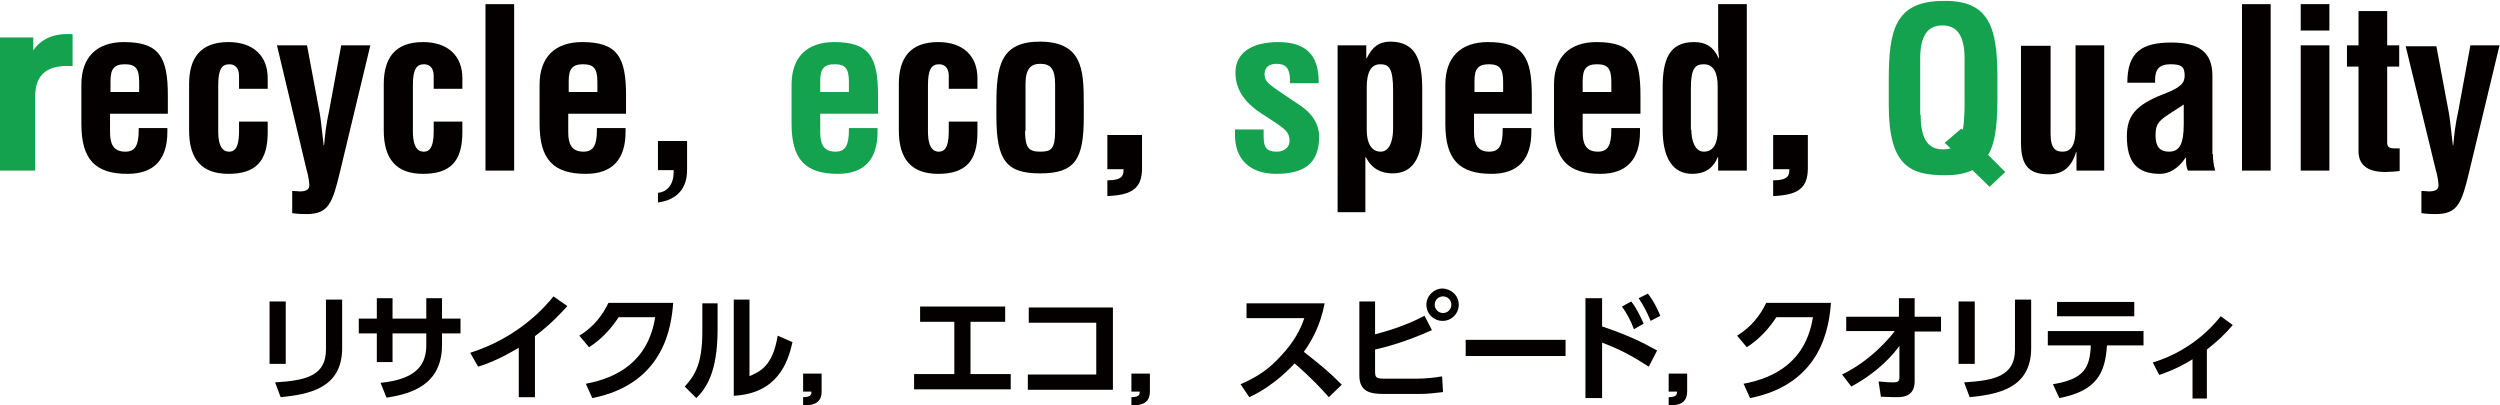 <?xml version="1.0" encoding="utf-8"?>
<!-- Generator: Adobe Illustrator 27.3.1, SVG Export Plug-In . SVG Version: 6.00 Build 0)  -->
<svg version="1.1" id="レイヤー_1" xmlns="http://www.w3.org/2000/svg" xmlns:xlink="http://www.w3.org/1999/xlink" x="0px"
	 y="0px" viewBox="0 0 540.7 87.7" style="enable-background:new 0 0 540.7 87.7;" xml:space="preserve">
<style type="text/css">
	.st0{fill:#15A24E;}
	.st1{fill:#040000;}
</style>
<g>
	<path class="st0" d="M0,36.9V8.1h7.2v2.8c1.6-2.4,4.4-3.8,8.5-3.5v6.9c-3.7-0.2-8.1,0.4-8.1,6.6v16H0z"/>
	<path class="st1" d="M36.3,20.6v4H23.8v4c0,2.5,0.7,4.2,3.3,4.2c2.1,0,2.9-1.3,2.9-4.7v-0.4h6.2v0.8c0,6-2.9,9.1-8.6,9.1
		c-7,0-10-3.1-10-10.8v-8.5c0-5.9,3.3-9.2,9.2-9.2C34.4,9.1,36.3,12.3,36.3,20.6z M30.1,19.8v-2.1c0-2.9-0.8-3.8-3.1-3.8
		c-2.3,0-3.1,1-3.1,3.6v2.4H30.1z"/>
	<path class="st1" d="M57.9,16.9v2.3h-6.2v-2.8c0-1.5-0.7-2.5-2.1-2.5c-1.7,0-2.4,1.2-2.4,4.6v9.9c0,4.3,1.7,4.4,2.4,4.4
		c0.9,0,2.1-0.5,2.1-4.3v-2.2h6.2v2.3c0,6.3-2.6,9-8.5,9c-5.8,0-8.5-3.2-8.5-9.4v-10c0-5.6,2.4-9.1,8.5-9.1
		C54.8,9.1,57.9,12.1,57.9,16.9z"/>
	<path class="st1" d="M66.4,9.8l2.7,14.4c0.1,0.5,0.2,1.2,0.3,2l0.6,5.2h0.1c0.2-2.3,0.4-4.3,1.1-7.5l2.6-14.1h6.3l-6.6,27.5
		c-1.6,6.7-2.5,9-7.2,9c-0.8,0-1.7,0-3.1-0.2v-4.8c0.9,0,1.4,0.1,1.6,0.1c1.2,0,2.1-0.3,2.1-1.3c0-0.6-0.2-2.1-0.6-3.4L59.9,9.8
		H66.4z"/>
	<path class="st1" d="M100,16.9v2.3h-6.2v-2.8c0-1.5-0.7-2.5-2.1-2.5c-1.7,0-2.4,1.2-2.4,4.6v9.9c0,4.3,1.7,4.4,2.4,4.4
		c0.9,0,2.1-0.5,2.1-4.3v-2.2h6.2v2.3c0,6.3-2.6,9-8.5,9c-5.8,0-8.5-3.2-8.5-9.4v-10c0-5.6,2.4-9.1,8.5-9.1
		C96.9,9.1,100,12.1,100,16.9z"/>
	<path class="st1" d="M111.2,0.9v36h-6.2v-36H111.2z"/>
	<path class="st1" d="M135.4,20.6v4h-12.5v4c0,2.5,0.7,4.2,3.3,4.2c2.1,0,2.9-1.3,2.9-4.7v-0.4h6.2v0.8c0,6-2.9,9.1-8.6,9.1
		c-7,0-10-3.1-10-10.8v-8.5c0-5.9,3.3-9.2,9.2-9.2C133.5,9.1,135.4,12.3,135.4,20.6z M129.2,19.8v-2.1c0-2.9-0.8-3.8-3.1-3.8
		c-2.3,0-3.1,1-3.1,3.6v2.4H129.2z"/>
	<path class="st1" d="M148.6,30.5v6.3c0,3.8-2,6.4-6.3,7v-2.1c2.1-0.2,3.4-1.9,3.4-4.5v-0.4h-3.4v-6.3H148.6z"/>
	<path class="st0" d="M189.9,20.6v4h-12.5v4c0,2.5,0.7,4.2,3.3,4.2c2.1,0,2.9-1.3,2.9-4.7v-0.4h6.2v0.8c0,6-2.9,9.1-8.6,9.1
		c-7,0-10-3.1-10-10.8v-8.5c0-5.9,3.3-9.2,9.2-9.2C188,9.1,189.9,12.3,189.9,20.6z M183.6,19.8v-2.1c0-2.9-0.8-3.8-3.1-3.8
		c-2.3,0-3.1,1-3.1,3.6v2.4H183.6z"/>
	<path class="st1" d="M211.4,16.9v2.3h-6.2v-2.8c0-1.5-0.7-2.5-2.1-2.5c-1.7,0-2.4,1.2-2.4,4.6v9.9c0,4.3,1.7,4.4,2.4,4.4
		c0.9,0,2.1-0.5,2.1-4.3v-2.2h6.2v2.3c0,6.3-2.6,9-8.5,9c-5.8,0-8.5-3.2-8.5-9.4v-10c0-5.6,2.4-9.1,8.5-9.1
		C208.3,9.1,211.4,12.1,211.4,16.9z"/>
	<path class="st1" d="M234.4,22.3v3c0,9.2-1.9,12.2-9.4,12.2c-7.2,0-9.5-2.6-9.5-12.3v-2.6c0-8.4,0.9-13.6,9.5-13.6
		C234,9.1,234.4,14.9,234.4,22.3z M221.7,28.3c0,3.8,0.9,4.5,3.3,4.5c2.3,0,3.2-0.5,3.2-4.5V18.2c0-3.3-1-4.4-3.2-4.4
		c-2,0-3.2,1-3.2,4.4V28.3z"/>
	<path class="st1" d="M247,29.2v7.2c0,4.5-2.4,5.8-7.5,6V39c3.4,0,3.5-1.2,3.5-2.4h-3.5v-7.4H247z"/>
	<path class="st0" d="M285.2,17.6V18H279v-0.6c0-2.6-0.9-3.6-2.9-3.6c-1.5,0-2.6,0.7-2.6,2.2c0,2,1.1,2.3,7.7,6.8
		c2.1,1.4,4.1,3.6,4.1,6.8c0,5.9-3.4,8-9.3,8c-5.4,0-8.9-2.9-8.9-8.4c0-0.2,0-0.7,0-1.2h6.2c0,0.4,0,1,0,1.5c0,2.6,0.8,3.3,2.9,3.3
		c1.7,0,2.7-1.1,2.7-2.3c0-2.3-1.3-2.8-6.3-6.1c-3.9-2.6-5.4-5.5-5.4-8.7c0-4.2,3.4-6.6,9.3-6.6C282.5,9.1,285.2,12,285.2,17.6z"/>
	<path class="st1" d="M307.6,19.3v8.6c0,6.3-2.1,9.6-6.4,9.6c-2.5,0-4.5-1-5.8-3.5h-0.1v11.9h-6V9.8h6.2v2.8h0.1
		c1.2-2.5,2.7-3.6,5.2-3.6C306,9.1,307.6,12.6,307.6,19.3z M295.6,28.2c0,2.7,1,4.6,3,4.6c1.9,0,2.7-2.3,2.7-5v-8.2
		c0-4.9-0.9-5.7-2.8-5.7c-2,0-2.9,1.8-2.9,4.9V28.2z"/>
	<path class="st1" d="M331.3,20.6v4h-12.5v4c0,2.5,0.7,4.2,3.3,4.2c2.1,0,2.9-1.3,2.9-4.7v-0.4h6.2v0.8c0,6-2.9,9.1-8.6,9.1
		c-7,0-10-3.1-10-10.8v-8.5c0-5.9,3.3-9.2,9.2-9.2C329.4,9.1,331.3,12.3,331.3,20.6z M325.1,19.8v-2.1c0-2.9-0.8-3.8-3.1-3.8
		c-2.3,0-3.1,1-3.1,3.6v2.4H325.1z"/>
	<path class="st1" d="M354.8,20.6v4h-12.5v4c0,2.5,0.7,4.2,3.3,4.2c2.1,0,2.9-1.3,2.9-4.7v-0.4h6.2v0.8c0,6-2.9,9.1-8.6,9.1
		c-7,0-10-3.1-10-10.8v-8.5c0-5.9,3.3-9.2,9.2-9.2C352.9,9.1,354.8,12.3,354.8,20.6z M348.5,19.8v-2.1c0-2.9-0.8-3.8-3.1-3.8
		c-2.3,0-3.1,1-3.1,3.6v2.4H348.5z"/>
	<path class="st1" d="M377.8,0.9v36h-6.2V34h-0.1c-1,2.5-2.9,3.6-5.5,3.6c-4.2,0-6.4-3.4-6.4-9.6v-9.1c0-6,1.4-9.8,6.8-9.8
		c2.7,0,4.3,1.2,5.3,3.5h0.1c-0.1-0.9-0.2-1.8-0.2-2.2V0.9H377.8z M365.8,28.1c0,2.1,0.7,4.7,2.7,4.7c2.1,0,3-1.8,3-4.6v-9.5
		c0-3-0.9-4.8-3-4.8c-1.9,0-2.8,0.9-2.8,5.3V28.1z"/>
	<path class="st1" d="M391,29.2v7.2c0,4.5-2.4,5.8-7.5,6V39c3.4,0,3.5-1.2,3.5-2.4h-3.5v-7.4H391z"/>
	<path class="st0" d="M432,16.7v4.8c0,6.3-0.7,9.9-2,12l3.7,3.7l-3.4,3.2l-3.7-3.6c-1.7,0.8-3.6,1.1-5.9,1.1
		c-7.5,0-12.2-1.9-12.2-15.2v-5.3c0-10.6,1.2-17.2,11.8-17.2C430.2,0,432,5.9,432,16.7z M415.4,24.8c0,5.4,1.7,7.5,4.8,7.5
		c0.7,0,1.3-0.1,1.7-0.2l-1.3-1.2l3.6-3.1l0.3,0.3c0.4-1.8,0.4-4.9,0.4-6.8v-8.6c0-4.8-1.5-7.2-4.8-7.2c-3.3,0-4.8,2.4-4.8,7.2V24.8
		z"/>
	<path class="st1" d="M443.5,9.8v19.1c0,3.4,1.2,3.9,2.6,3.9c1.7,0,2.8-1.2,2.8-4.9V9.8h6.2v27.1h-6v-4h-0.1c-1,3.4-3,4.8-5.9,4.8
		c-4.2,0-6-1.8-6-6.8v-21H443.5z"/>
	<path class="st1" d="M478.6,33.3c0,0.9,0.1,2.2,0.5,3.6h-5.9c-0.3-0.7-0.4-1.3-0.4-2c0,0,0-0.3,0-0.8h-0.1
		c-1.6,2.4-3.6,3.5-5.5,3.5c-5,0-7.2-2.5-7.2-8.1c0-4.3,1.7-6.7,7.8-9.1c4-1.5,4.7-2.5,4.7-4.1c0-2-0.9-2.4-3.1-2.4
		c-2.3,0-3.3,1-3.3,3.4v0.6h-6c0-6.6,3.1-8.7,9.5-8.7c5.9,0,8.9,2,8.9,7.2V33.3z M472.3,26.9v-4.3c-0.1,0.1-0.9,0.6-2.3,1.5
		c-2.9,1.9-3.8,2.4-3.8,5.2c0,2.5,1,3.5,2.9,3.5C471.3,32.8,472.3,31.3,472.3,26.9z"/>
	<path class="st1" d="M491.1,0.9v36h-6.2v-36H491.1z"/>
	<path class="st1" d="M503.8,0.9v5.7h-6.2V0.9H503.8z M503.8,9.8v27.1h-6.2V9.8H503.8z"/>
	<path class="st1" d="M516.3,2.4v7.4h2.6v4.6h-2.6v16.4c0,1,0.4,1.3,1.8,1.3c0.1,0,0.4,0,0.9,0V37c-1.1,0.1-2.2,0.2-3.1,0.2
		c-4.2,0-5.8-1.8-5.8-4.5V14.4h-2.5V9.8h2.5V2.4H516.3z"/>
	<path class="st1" d="M526.9,9.8l2.7,14.4c0.1,0.5,0.2,1.2,0.3,2l0.6,5.2h0.1c0.2-2.3,0.4-4.3,1.1-7.5l2.6-14.1h6.3l-6.6,27.5
		c-1.6,6.7-2.5,9-7.2,9c-0.8,0-1.7,0-3.1-0.2v-4.8c0.9,0,1.4,0.1,1.6,0.1c1.2,0,2.1-0.3,2.1-1.3c0-0.6-0.2-2.1-0.6-3.4l-6.5-26.7
		H526.9z"/>
	<path class="st1" d="M61.8,78.7h-3.5V65.2h3.5V78.7z M74,75.3c0,8.8-7.4,10-13.3,10.6l-1.2-3.2c6.8-0.4,11-1.5,11-7.1V64.8H74V75.3
		z"/>
	<path class="st1" d="M99.6,68.9v3.2h-4v2.5c0,8.6-6.6,10.6-12,11.4l-1.3-3.2c8-0.8,9.9-4.1,9.9-8.2v-2.5h-7.3v6.2h-3.4v-6.2h-3.9
		v-3.2h3.9v-4.4h3.4v4.4h7.3v-4.4h3.4v4.4H99.6z"/>
	<path class="st1" d="M115.8,85.9h-3.6V75.2c-4.1,2.5-7.4,3.7-8.8,4.1l-1.7-3c10.7-3.4,16.5-10.3,18-12.2l3,2.1
		c-1,1.1-3.4,3.8-7,6.5V85.9z"/>
	<path class="st1" d="M126.7,83c6.9-1.3,13.5-4.9,15-14.4h-7.9c-1.4,2.1-3.3,4.5-6.4,6.5l-2.1-2.5c3.1-1.9,5-4.4,6.3-7.1h14
		c-0.4,5.1-1.9,17.5-17.5,20.6L126.7,83z"/>
	<path class="st1" d="M155.2,71.3c0,9.4-2.6,12.8-4.6,14.8l-2.5-2.5c2.3-2.5,3.8-5.1,3.8-11.9v-6.1h3.3V71.3z M162,81.4
		c2.5-1.1,5.1-2.2,6.2-8.8l3.2,1.4c-1,4.5-3.3,11.1-12.7,11.6V64.8h3.4V81.4z"/>
	<path class="st1" d="M177.7,80.8v3.8c0,2.3-1.3,3.1-4,3.1v-1.8c1.8,0,1.8-0.7,1.8-1.2h-1.8v-3.9H177.7z"/>
	<path class="st1" d="M209.8,80.9h8.8v3.3h-20.9v-3.3h8.7V69.6h-7.4v-3.3h18.4v3.3h-7.5V80.9z"/>
	<path class="st1" d="M240.7,66.5v17.8h-18.4V81h14.8V69.8h-14.6v-3.3H240.7z"/>
	<path class="st1" d="M248.7,80.8v3.8c0,2.3-1.3,3.1-4,3.1v-1.8c1.8,0,1.8-0.7,1.8-1.2h-1.8v-3.9H248.7z"/>
	<path class="st1" d="M286.5,65.6c-1,5.1-2.9,8.2-4.5,10.5c3.8,3,5.2,4.1,8.2,7.1l-2.8,2.7c-1.5-1.7-3.7-4.1-7.4-7.3
		c-2.4,2.6-6,5.6-9.8,7.3l-1.9-2.8c3.7-1.6,6.2-3.3,8.9-6.3c2.7-2.9,4.1-5.6,4.9-8h-12.5v-3.2H286.5z"/>
	<path class="st1" d="M297.4,72.3c1.8-0.5,5.9-1.5,10.7-4l1.6,3.1c-5.8,2.6-10.1,3.7-12.3,4.2v4.7c0,1.5,0.3,1.6,2.4,1.6h6.5
		c1.8,0,4-0.2,5.6-0.5l0.2,3.4c-1.5,0.2-3.4,0.4-4.9,0.4h-8c-2.7,0-5.2-0.4-5.2-4v-16h3.4V72.3z M315.5,65.9c0,1.9-1.5,3.5-3.5,3.5
		c-1.9,0-3.5-1.5-3.5-3.5c0-1.9,1.6-3.5,3.5-3.5C314,62.5,315.5,64,315.5,65.9z M310.3,65.9c0,1,0.8,1.8,1.8,1.8
		c1,0,1.8-0.8,1.8-1.8s-0.8-1.8-1.8-1.8C311.1,64.1,310.3,64.9,310.3,65.9z"/>
	<path class="st1" d="M338.6,73.5V77h-21.6v-3.5H338.6z"/>
	<path class="st1" d="M356.6,79.3c-3.9-2.5-6.2-3.7-10.1-5.2v12h-3.6V64.5h3.6v6.1c5.3,1.8,8.3,3.2,11.9,5.2L356.6,79.3z
		 M352.8,65.2c1.2,1.5,2,3.3,2.7,4.8l-2.1,1.2c-0.8-2-1.4-3.2-2.6-4.9L352.8,65.2z M356.4,63.5c1.1,1.4,1.8,2.7,2.7,4.8l-2.1,1.1
		c-0.9-2.1-1.4-3.1-2.6-4.9L356.4,63.5z"/>
	<path class="st1" d="M364.9,80.8v3.8c0,2.3-1.3,3.1-4,3.1v-1.8c1.8,0,1.8-0.7,1.8-1.2h-1.8v-3.9H364.9z"/>
	<path class="st1" d="M377.1,83c6.9-1.3,13.5-4.9,15-14.4h-7.9c-1.4,2.1-3.3,4.5-6.4,6.5l-2.1-2.5c3.1-1.9,5-4.4,6.3-7.1h14
		c-0.4,5.1-1.9,17.5-17.5,20.6L377.1,83z"/>
	<path class="st1" d="M399.3,71.7v-3.2h11.4v-4h3.4v4h5.7v3.2h-5.7v10.8c0,3.4-2.8,3.4-3.9,3.4c-0.5,0-0.8,0-3.4-0.1l-0.5-3.3
		c1.9,0.2,2.6,0.2,3.2,0.2c0.9,0,1.3-0.2,1.3-1l0-6.9c-1,1.4-4.1,5.4-10.4,8.8l-2-2.6c6.4-3.1,10.6-8.3,11.4-9.4H399.3z"/>
	<path class="st1" d="M427.1,78.7h-3.5V65.2h3.5V78.7z M439.3,75.3c0,8.8-7.4,10-13.3,10.6l-1.2-3.2c6.8-0.4,11-1.5,11-7.1V64.8h3.5
		V75.3z"/>
	<path class="st1" d="M444,83.1c6.8-1.1,8-3.6,8.2-8.4h-9.3v-3.1h20.7v3.1h-7.9c-0.4,5.9-2.1,9.8-10.3,11.4L444,83.1z M461.6,65.3
		v3.1h-16.7v-3.1H461.6z"/>
	<path class="st1" d="M477.3,86.2h-3.1v-8.5c-3.4,2.1-5.8,2.9-7.2,3.4l-1.4-2.7c9.3-2.8,14.1-9.3,14.7-10l2.6,1.9
		c-1.6,1.9-3.3,3.5-5.6,5.3V86.2z"/>
</g>
</svg>
